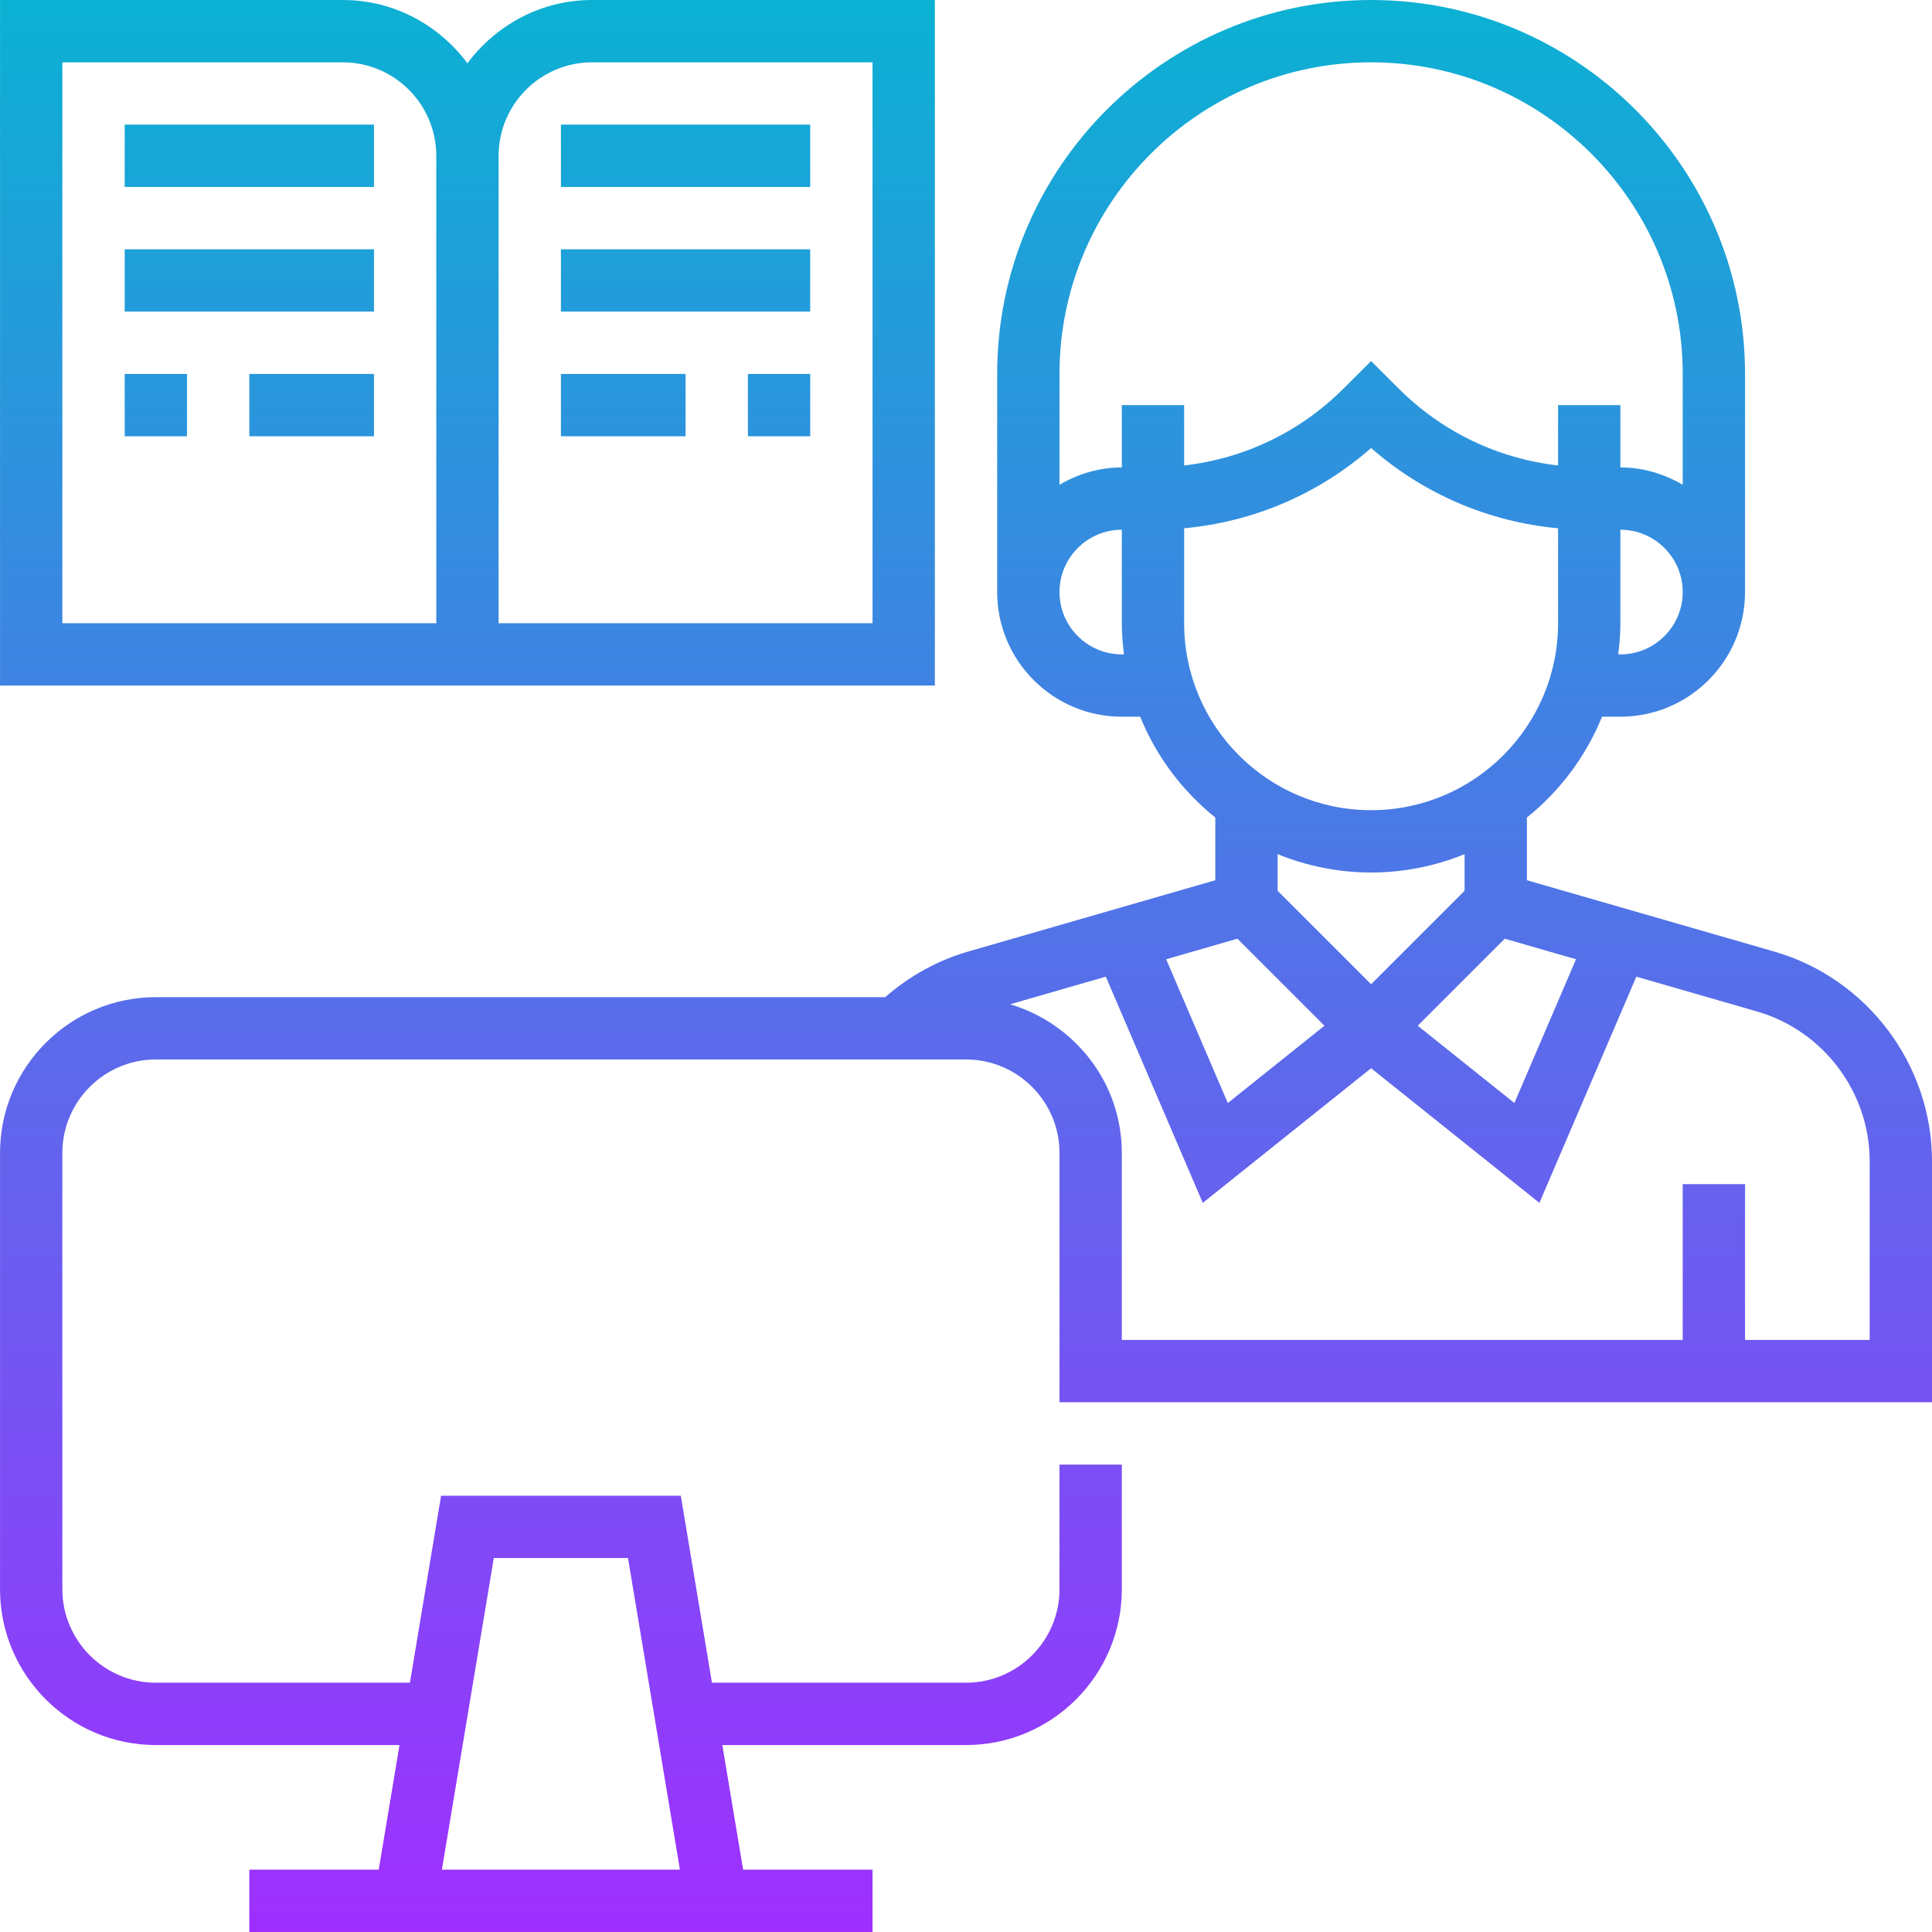 <?xml version="1.0" encoding="UTF-8"?> <svg xmlns="http://www.w3.org/2000/svg" xmlns:xlink="http://www.w3.org/1999/xlink" height="496pt" viewBox="0 0 496 496.008" width="496pt"> <linearGradient id="a" gradientUnits="userSpaceOnUse" x1="248.004" x2="248.004" y1="496" y2="0"> <stop offset="0" stop-color="#9f2fff"></stop> <stop offset="1" stop-color="#0bb1d3"></stop> </linearGradient> <path d="m455.523 244.305-63.52-18.32v-16.105c8.457-6.789 15.145-15.68 19.289-25.879h4.711c17.648 0 32-14.352 32-32v-56c0-52.938-43.062-96-96-96s-96 43.062-96 96v56c0 17.648 14.352 32 32 32h4.711c4.145 10.199 10.832 19.09 19.289 25.879v16.105l-63.52 18.328c-7.848 2.262-15.098 6.336-21.242 11.695h-187.238c-22.055 0-40 17.945-40 40v112c0 22.055 17.945 40 40 40h62.559l-5.336 32h-33.223v16h160v-16h-33.223l-5.336-32h62.559c22.055 0 40-17.945 40-40v-32h-16v32c0 13.23-10.77 24-24 24h-65.223l-8-48h-61.547l-8 48h-65.23c-13.23 0-24-10.77-24-24v-112.008c0-13.23 10.77-24 24-24h208c13.23 0 24 10.77 24 24v64h224v-61.887c0-24.809-16.648-46.93-40.48-53.809zm-294.297 155.695 13.328 80h-61.109l13.328-80zm243.387-153.727-15.824 36.91-24.816-19.848 22.344-22.344zm11.391-78.273h-.551c.328-2.625.551-5.289.551-8v-24c8.824 0 16 7.176 16 16s-7.176 16-16 16zm-64-152c44.113 0 80 35.887 80 80v28.449c-4.727-2.754-10.145-4.449-16-4.449v-16h-16v15.496c-15.473-1.77-29.801-8.609-40.977-19.793l-7.023-7-7.031 7.008c-11.168 11.176-25.504 18.016-40.969 19.785v-15.496h-16v16c-5.855 0-11.273 1.695-16 4.449v-28.449c0-44.113 35.887-80 80-80zm-64 152c-8.824 0-16-7.176-16-16s7.176-16 16-16v24c0 2.711.223 5.375.551 8zm16-8v-24.375c17.824-1.648 34.488-8.777 48-20.594 13.52 11.809 30.176 18.945 48 20.594v24.375c0 26.473-21.527 48-48 48s-48-21.527-48-48zm48 64c8.488 0 16.586-1.695 24-4.711v9.398l-24 24-24-24v-9.398c7.418 3.016 15.512 4.711 24 4.711zm-34.32 16.992 22.344 22.344-24.816 19.848-15.824-36.91zm162.32 103.008h-32v-40h-16v40h-144v-48c0-18.098-12.16-33.246-28.68-38.168l24.574-7.09 24.891 58.074 43.215-34.57 43.207 34.57 24.891-58.074 30.984 8.938c17.031 4.914 28.918 20.719 28.918 38.434zm-352-168h112v-176h-88c-13.129 0-24.703 6.449-32 16.246-7.297-9.797-18.871-16.246-32-16.246h-88v176zm24-160h72v144h-96v-120c0-13.23 10.77-24 24-24zm-136 144v-144h72c13.23 0 24 10.77 24 24v120zm16-128h64v16h-64zm0 32h64v16h-64zm176-16h-64v-16h64zm0 32h-64v-16h64zm-176 16h16v16h-16zm32 0h32v16h-32zm112 16h-32v-16h32zm16-16h16v16h-16zm0 0" fill="url(#a)"></path> </svg> 